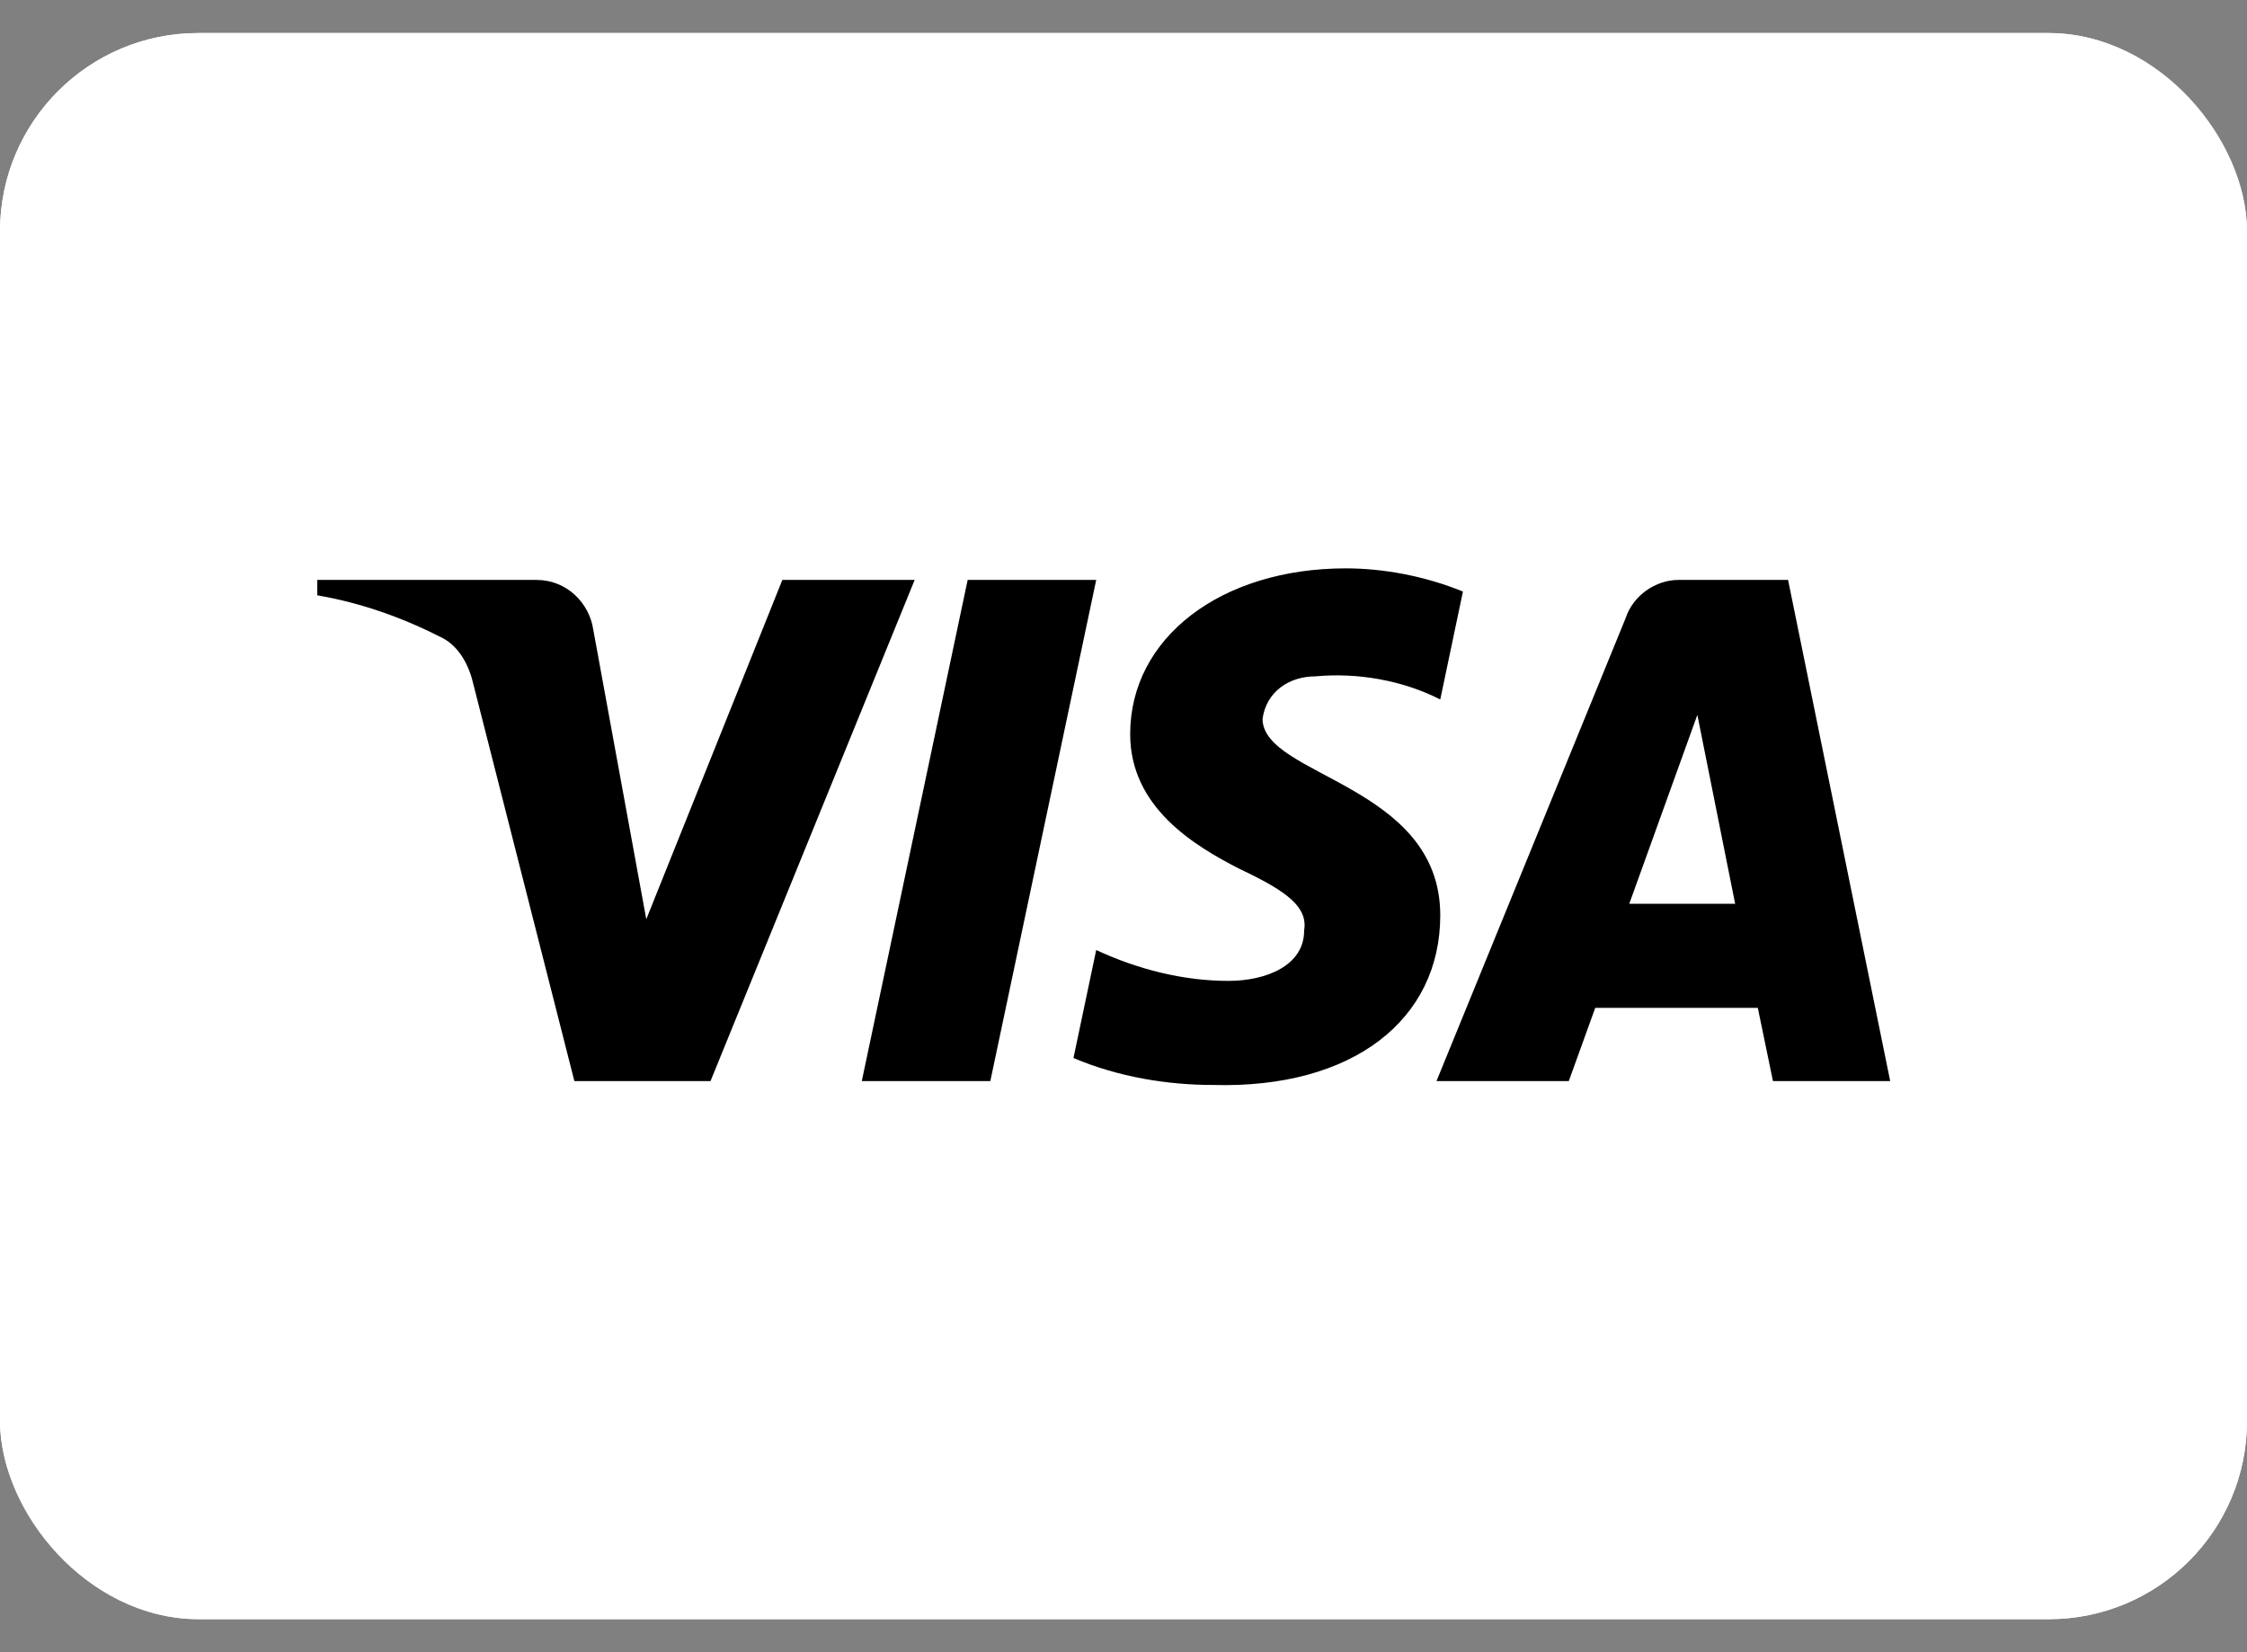 <svg xmlns="http://www.w3.org/2000/svg" fill="none" viewBox="0 0 34 25" height="25" width="34">
<rect x="0" y="0" width="34" height="25" fill="#808080" stroke="none"/>
<rect fill="white" rx="3" height="24" width="34" y="0.5"></rect>
<rect stroke="white" rx="2.5" height="23" width="33" y="1" x="0.5"></rect>
<path fill="black" d="M10.751 16.358H8.691L7.147 10.292C7.073 10.013 6.918 9.767 6.689 9.65C6.117 9.358 5.488 9.126 4.801 9.008V8.775H8.119C8.577 8.775 8.92 9.126 8.978 9.533L9.779 13.909L11.838 8.775H13.84L10.751 16.358ZM14.985 16.358H13.04L14.642 8.775H16.587L14.985 16.358ZM19.104 10.876C19.161 10.467 19.504 10.234 19.905 10.234C20.535 10.175 21.221 10.292 21.793 10.584L22.136 8.951C21.564 8.717 20.934 8.6 20.363 8.6C18.475 8.6 17.101 9.65 17.101 11.108C17.101 12.217 18.074 12.8 18.761 13.15C19.504 13.5 19.79 13.734 19.733 14.084C19.733 14.608 19.161 14.842 18.589 14.842C17.902 14.842 17.215 14.667 16.587 14.375L16.243 16.009C16.93 16.3 17.673 16.417 18.36 16.417C20.477 16.474 21.793 15.425 21.793 13.85C21.793 11.867 19.104 11.75 19.104 10.876ZM28.601 16.358L27.056 8.775H25.397C25.054 8.775 24.71 9.008 24.596 9.358L21.736 16.358H23.738L24.138 15.25H26.598L26.827 16.358H28.601ZM25.683 10.817L26.255 13.675H24.653L25.683 10.817Z" clip-rule="evenodd" fill-rule="evenodd"></path>
</svg>
